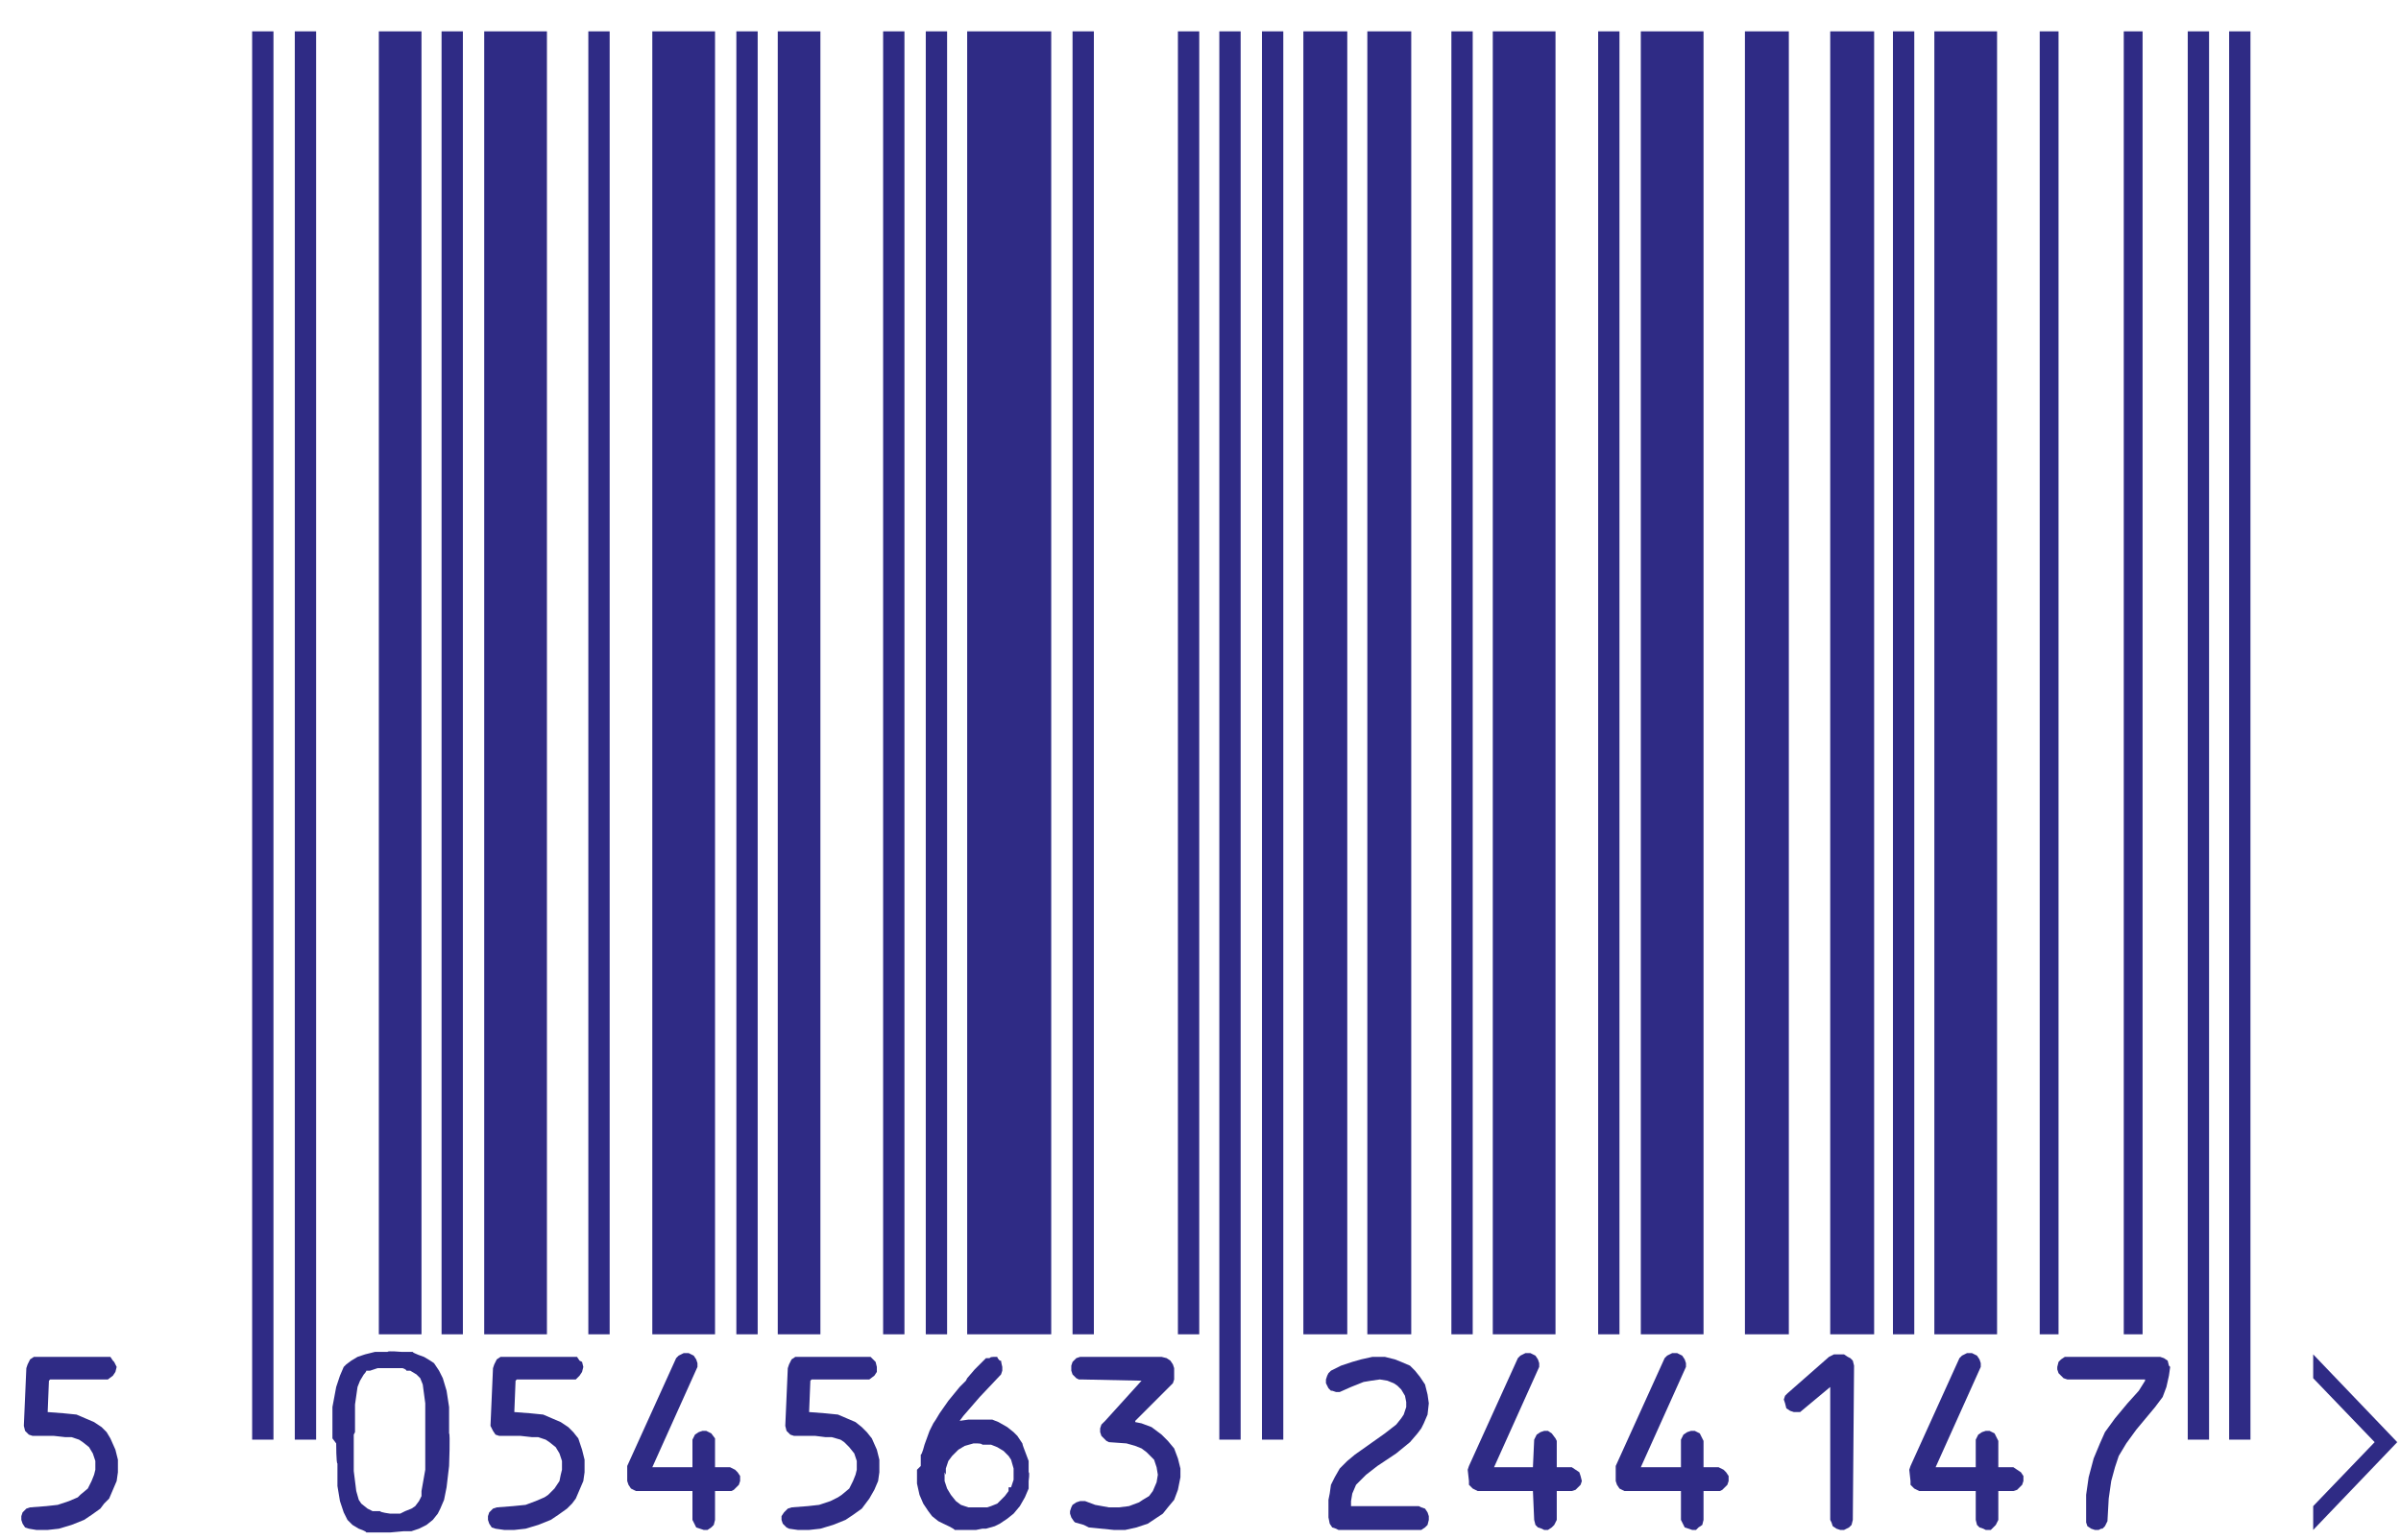 <?xml version="1.0" encoding="UTF-8"?>
<svg id="Capa_2" xmlns="http://www.w3.org/2000/svg" version="1.1" viewBox="0 0 191.4 122.8">
  <!-- Generator: Adobe Illustrator 29.1.0, SVG Export Plug-In . SVG Version: 2.1.0 Build 142)  -->
  <defs>
    <style>
      .st0 {
        fill: #fff;
      }

      .st1 {
        fill: #2f2b85;
      }
    </style>
  </defs>
  <rect class="st0" x="-1.3" y="-.5" width="195.4" height="125.5"/>
  <polygon class="st1" points="184.4 108 184.4 109.9 189.3 115 184.4 120.1 184.4 122 191.1 115 184.4 108"/>
  <rect class="st1" x="20.1" y="2.5" width="1.7" height="112.3"/>
  <rect class="st1" x="23.5" y="2.5" width="1.7" height="112.3"/>
  <rect class="st1" x="30.2" y="2.5" width="3.4" height="103.9"/>
  <rect class="st1" x="35.2" y="2.5" width="1.7" height="103.9"/>
  <rect class="st1" x="38.6" y="2.5" width="5" height="103.9"/>
  <rect class="st1" x="46.9" y="2.5" width="1.7" height="103.9"/>
  <rect class="st1" x="52" y="2.5" width="5" height="103.9"/>
  <rect class="st1" x="58.7" y="2.5" width="1.7" height="103.9"/>
  <rect class="st1" x="62" y="2.5" width="3.4" height="103.9"/>
  <rect class="st1" x="70.4" y="2.5" width="1.7" height="103.9"/>
  <rect class="st1" x="73.8" y="2.5" width="1.7" height="103.9"/>
  <rect class="st1" x="77.1" y="2.5" width="6.7" height="103.9"/>
  <rect class="st1" x="85.5" y="2.5" width="1.7" height="103.9"/>
  <rect class="st1" x="93.9" y="2.5" width="1.7" height="103.9"/>
  <rect class="st1" x="97.2" y="2.5" width="1.7" height="112.3"/>
  <rect class="st1" x="100.6" y="2.5" width="1.7" height="112.3"/>
  <rect class="st1" x="103.9" y="2.5" width="3.5" height="103.9"/>
  <rect class="st1" x="109" y="2.5" width="3.5" height="103.9"/>
  <rect class="st1" x="115.7" y="2.5" width="1.7" height="103.9"/>
  <rect class="st1" x="119" y="2.5" width="5" height="103.9"/>
  <rect class="st1" x="127.4" y="2.5" width="1.7" height="103.9"/>
  <rect class="st1" x="130.8" y="2.5" width="5" height="103.9"/>
  <rect class="st1" x="139.1" y="2.5" width="3.5" height="103.9"/>
  <rect class="st1" x="145.9" y="2.5" width="3.5" height="103.9"/>
  <rect class="st1" x="150.9" y="2.5" width="1.7" height="103.9"/>
  <rect class="st1" x="154.2" y="2.5" width="5" height="103.9"/>
  <rect class="st1" x="162.6" y="2.5" width="1.5" height="103.9"/>
  <rect class="st1" x="169.3" y="2.5" width="1.5" height="103.9"/>
  <rect class="st1" x="174.4" y="2.5" width="1.7" height="112.3"/>
  <rect class="st1" x="177.7" y="2.5" width="1.7" height="112.3"/>
  <polygon class="st1" points="1.7 120.9 1.8 120.6 2.1 120.3 2.4 120.2 3.7 120.1 4.6 120 5.5 119.7 6.2 119.4 6.4 119.2 7 118.7 7.3 118.1 7.5 117.6 7.6 117.2 7.6 116.5 7.4 115.9 7.1 115.4 6.6 115 6.3 114.8 5.7 114.6 5.2 114.6 4.3 114.5 2.9 114.5 2.6 114.5 2.3 114.4 2 114.1 1.9 113.7 2.1 109.1 2.2 108.8 2.4 108.4 2.7 108.2 3 108.2 8.5 108.2 8.8 108.2 9 108.5 9.1 108.6 9.3 109 9.2 109.4 9 109.7 8.6 110 8.5 110 6.7 110 6.5 110 4 110 3.9 110.1 3.8 112.6 3.8 112.6 5.1 112.7 6.1 112.8 6.8 113.1 7.5 113.4 8.1 113.8 8.5 114.2 8.8 114.7 9.2 115.6 9.4 116.4 9.4 117.4 9.3 118.1 9 118.8 8.7 119.5 8.3 119.9 8 120.3 7.3 120.8 6.7 121.2 5.7 121.6 4.7 121.9 3.8 122 2.9 122 2.3 121.9 2 121.8 1.8 121.5 1.7 121.2 1.7 120.9"/>
  <path class="st1" d="M26.5,114.7v-2.5c0,0,.3-1.6.3-1.6l.3-.9.3-.7.2-.2.4-.3.5-.3.6-.2.8-.2h1c0-.1,1.1,0,1.1,0h.9c0,.1.9.4.9.4l.5.3.3.2.4.6.3.6.3,1,.2,1.3v2.1c.1,0,0,2.6,0,2.6l-.2,1.7-.2,1-.3.7-.2.4-.4.5-.5.4-.6.3-.6.2h-.6c0,0-1.1.1-1.1.1h-.7s-.6,0-.6,0h-.6c0-.1-.6-.3-.6-.3l-.5-.3-.4-.4-.3-.6-.3-.9-.2-1.2v-1.8c-.1,0-.1-1.6-.1-1.6ZM28.2,114.4v2.9s.2,1.6.2,1.6l.2.7.2.3.5.4.4.2h.6c0,.1.8.2.8.2h.8c0,0,.4-.2.4-.2l.5-.2.3-.2.3-.4.2-.4v-.4c0,0,.3-1.7.3-1.7v-2.7s0-2.6,0-2.6l-.2-1.5-.2-.5-.3-.3-.5-.3h-.3c0-.1-.3-.2-.3-.2h-1.1s-.9,0-.9,0l-.6.2h-.3c0,.1-.2.3-.2.3l-.3.5-.2.5-.2,1.4v2.2Z"/>
  <polygon class="st1" points="38.9 120.9 39 120.6 39.3 120.3 39.6 120.2 40.9 120.1 41.9 120 42.7 119.7 43.4 119.4 43.7 119.2 44.2 118.7 44.6 118.1 44.7 117.6 44.8 117.2 44.8 116.5 44.6 115.9 44.3 115.4 43.8 115 43.5 114.8 42.9 114.6 42.4 114.6 41.5 114.5 40.1 114.5 39.8 114.5 39.5 114.4 39.3 114.1 39.1 113.7 39.3 109.1 39.4 108.8 39.6 108.4 39.9 108.2 40.2 108.2 45.7 108.2 46 108.2 46.2 108.5 46.4 108.6 46.5 109 46.4 109.4 46.2 109.7 45.9 110 45.7 110 43.9 110 43.7 110 41.2 110 41.1 110.1 41 112.6 41 112.6 42.3 112.7 43.3 112.8 44 113.1 44.7 113.4 45.3 113.8 45.7 114.2 46.1 114.7 46.4 115.6 46.6 116.4 46.6 117.4 46.5 118.1 46.2 118.8 45.9 119.5 45.6 119.9 45.2 120.3 44.5 120.8 43.9 121.2 42.9 121.6 41.9 121.9 41 122 40.2 122 39.5 121.9 39.2 121.8 39 121.5 38.9 121.2 38.9 120.9"/>
  <polygon class="st1" points="50 117.2 50 116.9 53.9 108.3 54.1 108.1 54.3 108 54.5 107.9 54.9 107.9 55.3 108.1 55.5 108.4 55.6 108.7 55.6 109 52 117 52.1 117 55.1 117 55.2 117 55.2 114.8 55.4 114.4 55.7 114.2 56 114.1 56.3 114.1 56.7 114.3 57 114.7 57 114.9 57 117 57.1 117 58.2 117 58.6 117.2 58.8 117.4 59 117.7 59 118.1 58.9 118.4 58.7 118.6 58.5 118.8 58.3 118.9 57.1 118.9 57 118.9 57 121.2 56.9 121.6 56.7 121.8 56.4 122 56.1 122 55.8 121.9 55.5 121.8 55.4 121.6 55.2 121.2 55.2 118.9 55.1 118.9 50.7 118.9 50.3 118.7 50.1 118.4 50 118.1 50 117.2"/>
  <polygon class="st1" points="62.3 120.9 62.5 120.6 62.8 120.3 63.1 120.2 64.4 120.1 65.3 120 66.2 119.7 66.8 119.4 67.1 119.2 67.7 118.7 68 118.1 68.2 117.6 68.3 117.2 68.3 116.5 68.1 115.9 67.7 115.4 67.3 115 67 114.8 66.3 114.6 65.8 114.6 65 114.5 63.6 114.5 63.3 114.5 63 114.4 62.7 114.1 62.6 113.7 62.8 109.1 62.9 108.8 63.1 108.4 63.4 108.2 63.7 108.2 69.1 108.2 69.4 108.2 69.7 108.5 69.8 108.6 69.9 109 69.9 109.4 69.7 109.7 69.3 110 69.1 110 67.4 110 67.2 110 64.7 110 64.6 110.1 64.5 112.6 64.5 112.6 65.8 112.7 66.8 112.8 67.5 113.1 68.2 113.4 68.7 113.8 69.1 114.2 69.5 114.7 69.9 115.6 70.1 116.4 70.1 117.4 70 118.1 69.7 118.8 69.3 119.5 69 119.9 68.7 120.3 68 120.8 67.4 121.2 66.4 121.6 65.4 121.9 64.5 122 63.6 122 62.9 121.9 62.7 121.8 62.4 121.5 62.3 121.2 62.3 120.9"/>
  <path class="st1" d="M73.4,116.9v-.9c.1,0,.3-.8.3-.8l.4-1.1.3-.6.2-.3.3-.5.7-1,.9-1.1.5-.5h0c0,0,.1-.2.1-.2l.6-.7.6-.6.3-.3h.3c0-.1.3-.1.3-.1h.3c0,.1.2.3.2.3h.1c0,.1.1.5.1.5v.3s-.1.3-.1.3l-1.7,1.8-1.3,1.5-.3.4h0s.7-.1.7-.1h.9c0,0,.6,0,.6,0h.4c0,0,.5.2.5.2l.7.4.5.4.3.3.4.6h0c0,.1.2.6.2.6l.3.8v.9c.1,0,0,.7,0,.7v.6c0,0-.3.7-.3.7l-.4.7-.5.6-.5.4-.6.4-.4.2-.7.2h-.3c0,0-.5.1-.5.1h-.7s-.5,0-.5,0h-.5c0-.1-.9-.5-.9-.5l-.4-.2-.5-.4-.3-.4-.4-.6-.3-.7-.2-.9v-1.1ZM75.3,117.4v.7s.2.6.2.6l.3.5.4.5.4.3.6.2h.3c0,0,.8,0,.8,0h.4c0,0,.3-.1.3-.1l.5-.2.3-.3.3-.3.3-.4v-.3c.1,0,.2,0,.2,0l.2-.6v-.9l-.2-.7-.2-.3-.4-.4-.5-.3-.5-.2h-.7c0-.1-.4-.1-.4-.1h-.3s-.7.2-.7.2l-.5.3-.5.5-.3.4-.2.6v.5Z"/>
  <polygon class="st1" points="85.3 120.5 85.4 120.2 85.5 120 85.8 119.8 86.1 119.7 86.5 119.7 87.3 120 88.4 120.2 89.2 120.2 90 120.1 90.8 119.8 91.1 119.6 91.6 119.3 91.9 118.9 92.2 118.2 92.3 117.6 92.2 117 92 116.4 91.7 116.1 91.4 115.8 91 115.5 90.5 115.3 89.8 115.1 88.4 115 88.2 114.9 88 114.7 87.8 114.5 87.7 114.2 87.7 113.9 87.8 113.6 88.1 113.3 91 110.1 91 110.1 86.2 110 86 110 85.8 109.9 85.6 109.7 85.5 109.6 85.4 109.3 85.4 108.9 85.5 108.6 85.8 108.3 86.1 108.2 92.6 108.2 93 108.3 93.3 108.5 93.5 108.8 93.6 109.1 93.6 110 93.5 110.3 90.5 113.3 90.5 113.4 91 113.5 91.8 113.8 92.6 114.4 93.1 114.9 93.6 115.5 93.9 116.3 94.1 117.1 94.1 117.8 93.9 118.8 93.6 119.6 93.1 120.2 92.7 120.7 92.1 121.1 91.5 121.5 90.6 121.8 89.7 122 88.8 122 87.8 121.9 86.8 121.8 86.4 121.6 85.7 121.4 85.6 121.3 85.4 121 85.3 120.7 85.3 120.5"/>
  <polygon class="st1" points="105.7 110 105.8 109.7 105.9 109.5 106.1 109.3 106.9 108.9 107.8 108.6 108.5 108.4 109.4 108.2 110.4 108.2 111.2 108.4 111.7 108.6 112.4 108.9 112.8 109.3 113.2 109.8 113.6 110.4 113.8 111.2 113.9 111.9 113.8 112.8 113.5 113.5 113.3 113.9 113 114.3 112.4 115 111.3 115.9 109.8 116.9 108.9 117.6 108.5 118 108.1 118.4 107.8 119.1 107.7 119.7 107.7 120.1 113.1 120.1 113.3 120.2 113.6 120.3 113.8 120.6 113.9 120.9 113.9 121.2 113.8 121.6 113.6 121.8 113.3 122 113 122 106.7 122 106.5 121.9 106.2 121.8 106 121.5 105.9 121 105.9 119.6 106 119.1 106.1 118.4 106.4 117.8 106.8 117.1 107.4 116.5 108 116 110.4 114.3 111.3 113.6 111.7 113.1 111.9 112.8 112.1 112.2 112.1 111.8 112 111.3 111.7 110.8 111.4 110.5 111.1 110.3 110.6 110.1 110 110 109.3 110.1 108.7 110.2 107.7 110.6 106.8 111 106.5 111 106.2 110.9 106.1 110.9 105.9 110.7 105.7 110.3 105.7 110"/>
  <polygon class="st1" points="117 117.2 117.1 116.9 121 108.3 121.2 108.1 121.4 108 121.6 107.9 122 107.9 122.4 108.1 122.6 108.4 122.7 108.7 122.7 109 119.1 117 119.1 117 122.2 117 122.2 117 122.3 114.8 122.5 114.4 122.8 114.2 123.1 114.1 123.4 114.1 123.7 114.3 124 114.7 124.1 114.9 124.1 117 124.2 117 125.3 117 125.6 117.2 125.9 117.4 126 117.7 126.1 118.1 126 118.4 125.8 118.6 125.6 118.8 125.3 118.9 124.2 118.9 124.1 118.9 124.1 121.2 123.9 121.6 123.7 121.8 123.4 122 123.1 122 122.9 121.9 122.6 121.8 122.4 121.6 122.3 121.2 122.2 118.9 122.2 118.9 117.8 118.9 117.4 118.7 117.1 118.4 117.1 118.1 117 117.2"/>
  <polygon class="st1" points="128.8 117.2 128.8 116.9 132.7 108.3 132.9 108.1 133.1 108 133.3 107.9 133.7 107.9 134.1 108.1 134.3 108.4 134.4 108.7 134.4 109 130.8 117 130.9 117 133.9 117 134 117 134 114.8 134.2 114.4 134.5 114.2 134.8 114.1 135.1 114.1 135.5 114.3 135.7 114.7 135.8 114.9 135.8 117 135.9 117 137 117 137.4 117.2 137.6 117.4 137.8 117.7 137.8 118.1 137.7 118.4 137.5 118.6 137.3 118.8 137.1 118.9 135.9 118.9 135.8 118.9 135.8 121.2 135.7 121.6 135.4 121.8 135.2 122 134.9 122 134.6 121.9 134.3 121.8 134.2 121.6 134 121.2 134 118.9 133.9 118.9 129.5 118.9 129.1 118.7 128.9 118.4 128.8 118.1 128.8 117.2"/>
  <polygon class="st1" points="142.2 111.6 142.3 111.3 142.5 111.1 145.8 108.2 146.2 108 147 108 147.3 108.2 147.5 108.3 147.7 108.5 147.8 108.9 147.7 121.2 147.6 121.6 147.4 121.8 147.2 121.9 147 122 146.7 122 146.4 121.9 146.1 121.7 146 121.4 145.9 121.2 145.9 110.6 145.9 110.6 144.1 112.1 143.5 112.6 143.3 112.6 143 112.6 142.7 112.5 142.4 112.3 142.3 111.9 142.2 111.6"/>
  <polygon class="st1" points="152.2 117.2 152.3 116.9 156.2 108.3 156.4 108.1 156.6 108 156.8 107.9 157.2 107.9 157.6 108.1 157.8 108.4 157.9 108.7 157.9 109 154.3 117 154.3 117 157.4 117 157.5 117 157.5 114.8 157.7 114.4 158 114.2 158.3 114.1 158.6 114.1 159 114.3 159.2 114.7 159.3 114.9 159.3 117 159.4 117 160.5 117 160.8 117.2 161.1 117.4 161.3 117.7 161.3 118.1 161.2 118.4 161 118.6 160.8 118.8 160.5 118.9 159.4 118.9 159.3 118.9 159.3 121.2 159.1 121.6 158.9 121.8 158.7 122 158.3 122 158.1 121.9 157.8 121.8 157.6 121.6 157.5 121.2 157.5 118.9 157.4 118.9 153 118.9 152.6 118.7 152.3 118.4 152.3 118.1 152.2 117.2"/>
  <polygon class="st1" points="164 109 164.1 108.6 164.3 108.4 164.6 108.2 164.8 108.2 170.7 108.2 170.7 108.2 170.7 108.2 172.2 108.2 172.5 108.3 172.8 108.5 172.9 108.9 173 109 172.9 109.7 172.7 110.6 172.4 111.4 171.8 112.2 170.3 114 169.5 115.1 168.9 116.1 168.6 117 168.3 118.1 168.1 119.5 168 121.3 167.8 121.7 167.6 121.9 167.5 121.9 167.3 122 167 122 166.7 121.9 166.4 121.7 166.3 121.4 166.3 121.2 166.3 119.2 166.5 117.8 166.9 116.3 167.4 115.1 167.8 114.2 168.6 113.1 169.6 111.9 170.5 110.9 171 110.1 171 110 164.8 110 164.5 109.9 164.3 109.7 164.1 109.5 164 109.2 164 109"/>
</svg>